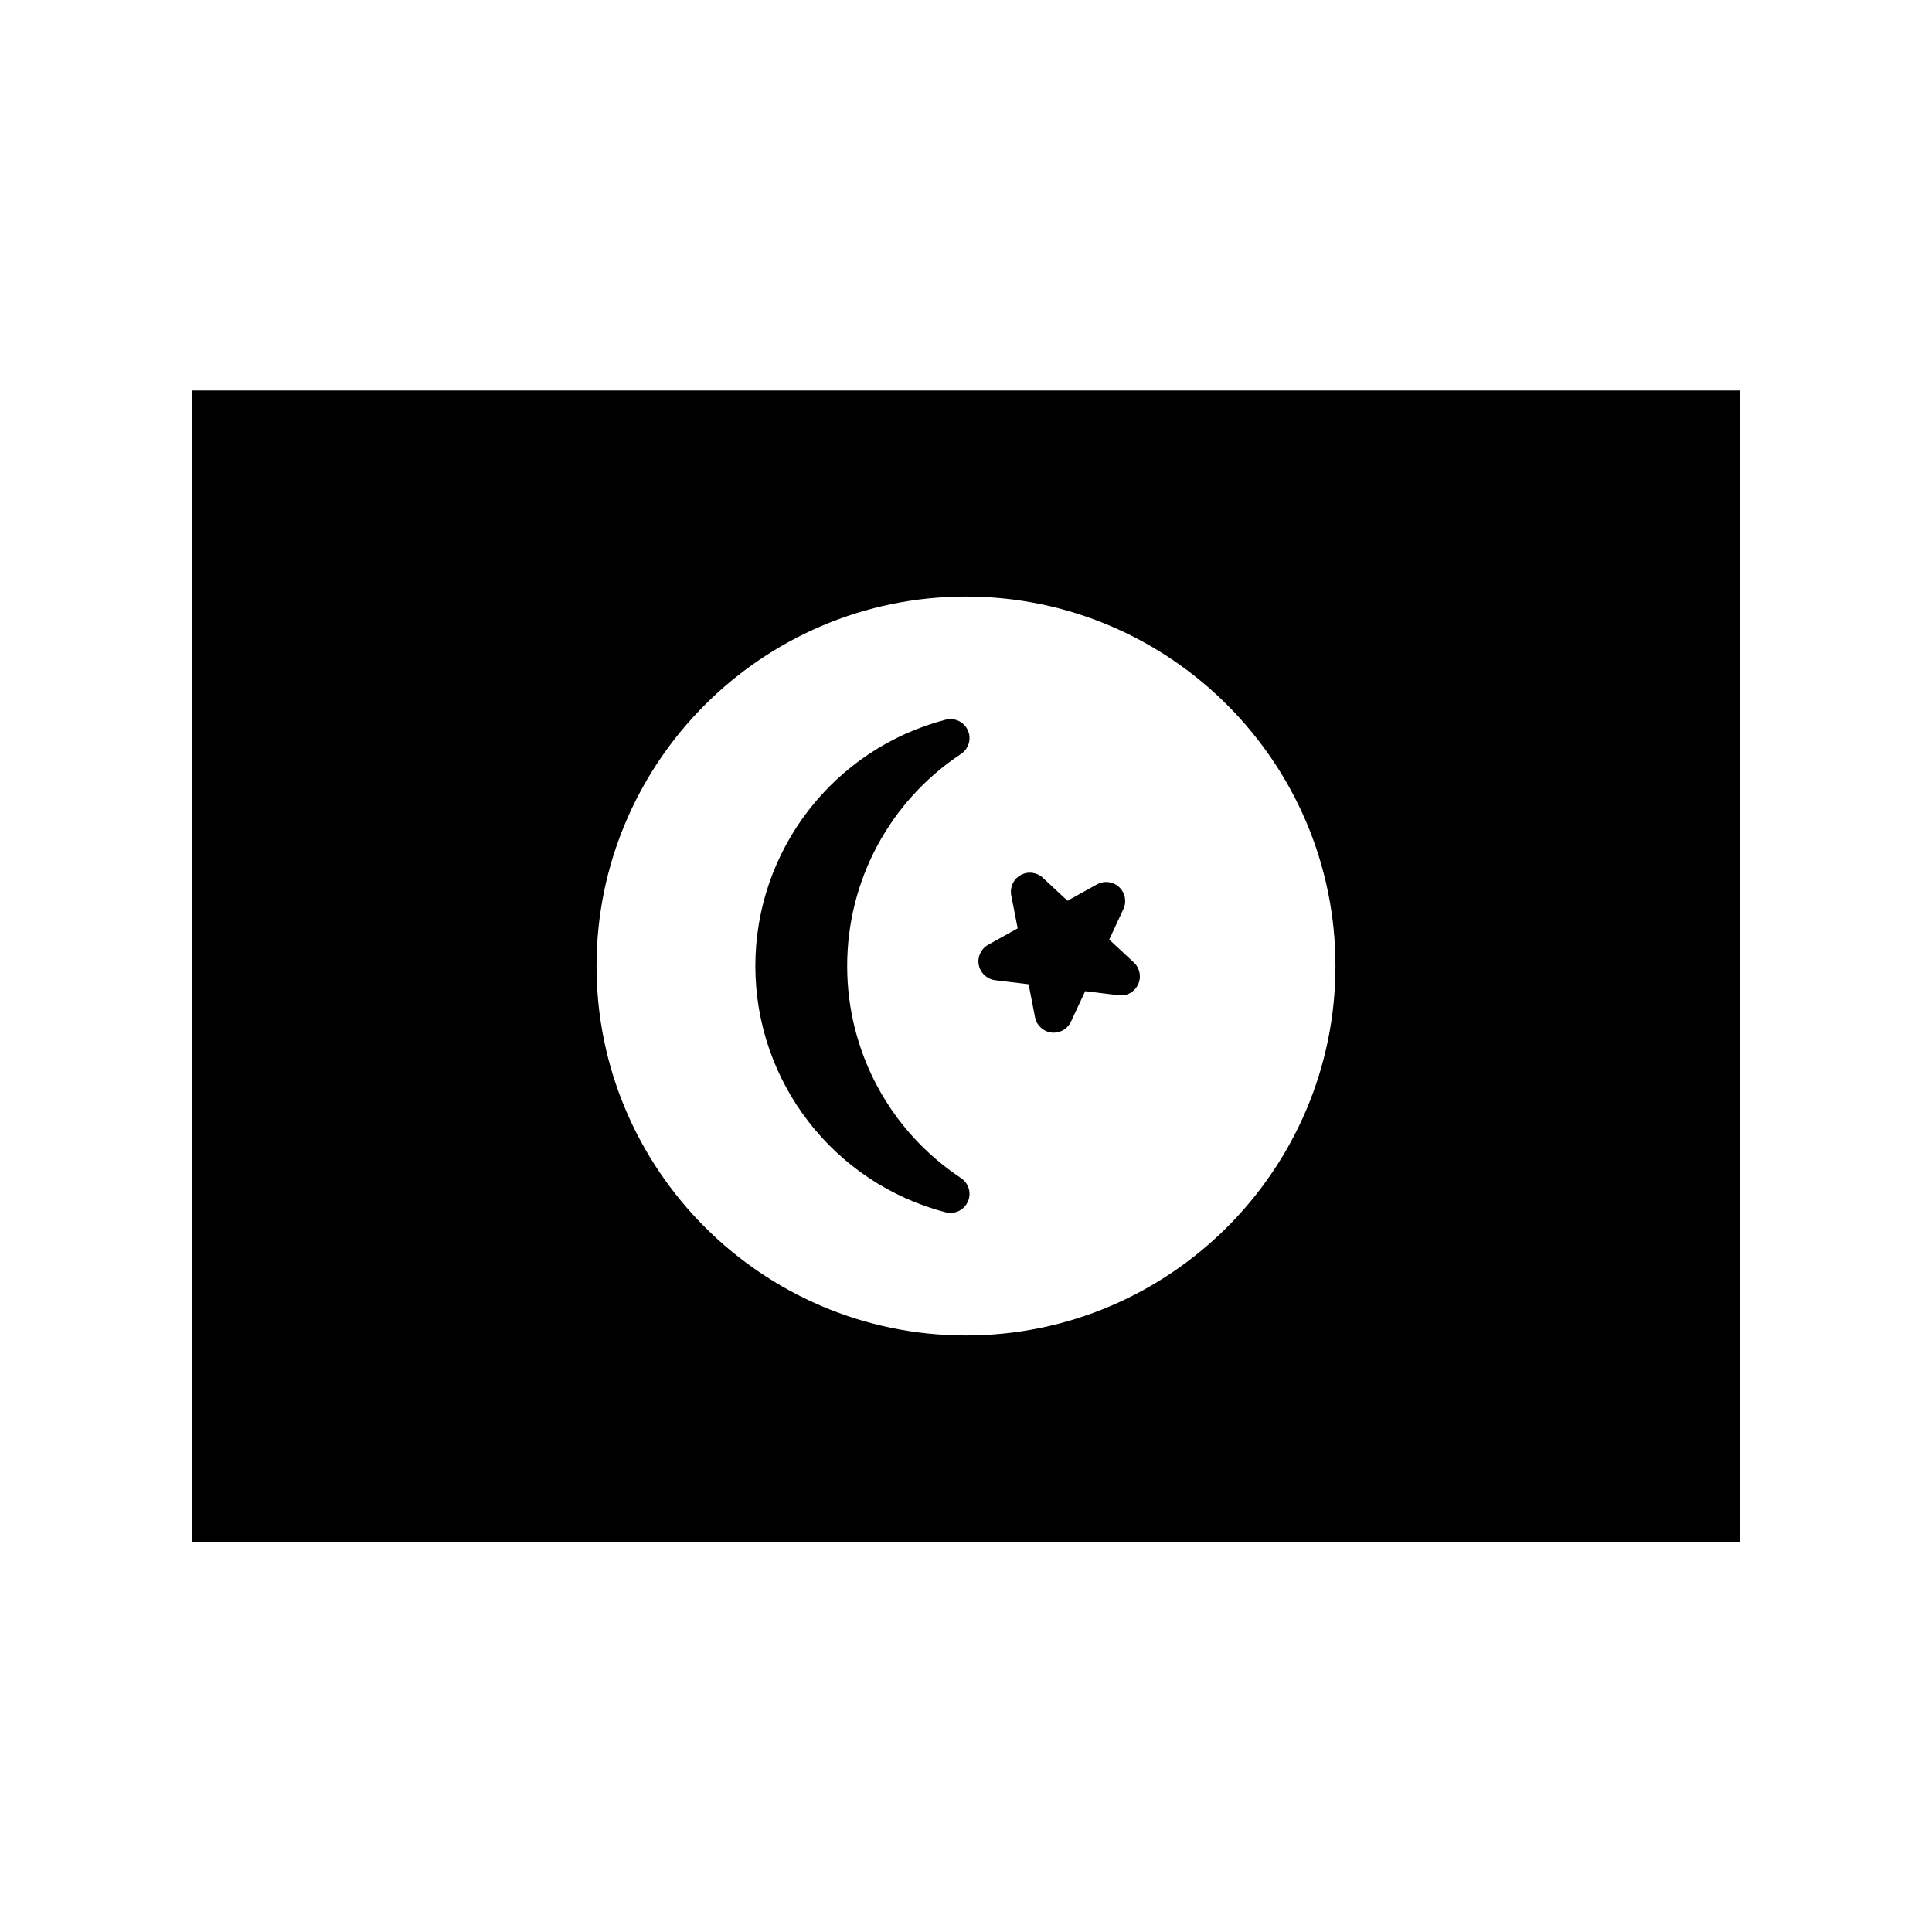 <?xml version="1.0" encoding="UTF-8"?>
<!-- Uploaded to: ICON Repo, www.iconrepo.com, Generator: ICON Repo Mixer Tools -->
<svg fill="#000000" width="800px" height="800px" version="1.1" viewBox="144 144 512 512" xmlns="http://www.w3.org/2000/svg">
 <g>
  <path d="m407.73 403.76 8.863 1.082 1.707 8.758c0.418 2.141 2.168 3.769 4.332 4.035 0.203 0.031 0.406 0.039 0.609 0.039 1.941 0 3.727-1.125 4.566-2.906l3.773-8.098 8.852 1.078c2.203 0.312 4.258-0.898 5.176-2.871 0.926-1.98 0.465-4.324-1.133-5.809l-6.519-6.074 3.762-8.09c0.922-1.98 0.457-4.324-1.137-5.809-1.598-1.492-3.969-1.785-5.879-0.719l-7.805 4.328-6.531-6.082c-1.598-1.496-3.969-1.785-5.879-0.719-1.91 1.059-2.918 3.231-2.5 5.367l1.707 8.758-7.809 4.336c-1.91 1.059-2.918 3.231-2.5 5.367 0.43 2.137 2.18 3.766 4.344 4.027z"/>
  <path d="m394.62 465.28c0.422 0.105 0.852 0.16 1.27 0.16 1.949 0 3.773-1.137 4.602-2.984 1.004-2.246 0.238-4.898-1.812-6.258-18.895-12.516-30.172-33.523-30.172-56.199 0-22.676 11.281-43.684 30.172-56.199 2.051-1.367 2.82-4.012 1.812-6.258-1.004-2.238-3.473-3.426-5.871-2.82-29.703 7.746-50.445 34.586-50.445 65.281 0 30.691 20.742 57.535 50.445 65.277z"/>
  <path d="m194.85 552.57h410.29v-305.09h-410.29zm205.15-250.48c53.988 0 97.91 43.922 97.91 97.91s-43.922 97.91-97.91 97.91-97.91-43.922-97.91-97.91 43.922-97.91 97.91-97.91z"/>
 </g>
</svg>